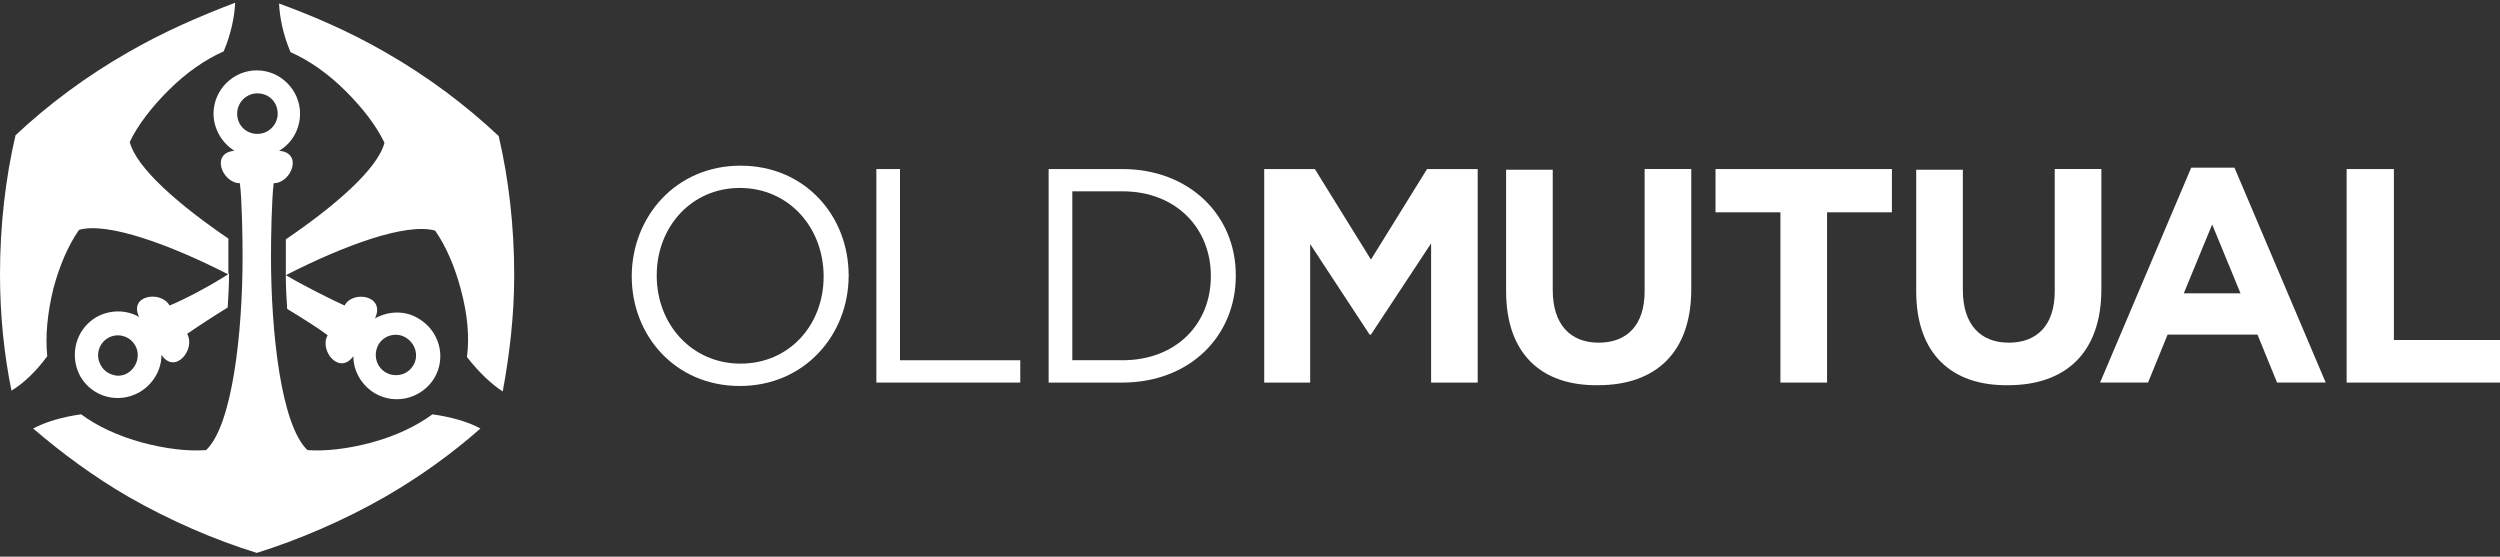 <svg width="512" height="114" viewBox="0 0 512 114" fill="none" xmlns="http://www.w3.org/2000/svg">
<rect x="0" y="0" width="512" height="114" fill="#333333" stroke="none"/>
<path d="M20.62 74.75C19.51 72.81 20.2 70.32 22.14 69.21C24.08 68.1 26.57 68.79 27.68 70.73C28.79 72.67 28.1 75.16 26.16 76.4C25.47 76.82 24.78 76.95 24.08 76.95C22.69 76.83 21.31 76.13 20.62 74.75ZM34.73 62.57C32.93 59.39 26.29 60.49 28.5 64.92C25.87 63.4 22.55 63.4 19.78 64.92C15.49 67.41 14.11 72.81 16.46 77.1C18.95 81.39 24.35 82.77 28.64 80.28C31.41 78.62 33.07 75.71 33.07 72.67C35.84 76.82 40.13 71.56 38.33 68.38C40.13 67.13 43.45 64.92 46.63 62.98C46.77 60.63 46.91 58.41 46.91 56.06C43.04 58.56 37.5 61.47 34.73 62.57ZM26.29 10.68C17.57 15.66 9.82 21.47 3.18 27.7C1.11 36.56 0 46.24 0 56.21C0 64.51 0.83 72.54 2.35 80.01C4.84 78.49 7.33 76.14 9.68 72.95C9.26 68.94 9.68 64.23 10.93 59.11C12.18 54.41 13.97 50.25 16.19 47.07C22 45.41 34.87 50.11 46.77 56.2C46.77 54.95 46.77 53.71 46.77 52.46C46.77 51.49 46.77 50.25 46.77 48.86C36.81 42.08 27.95 34.47 26.57 29.07C28.23 25.61 31 22.01 34.46 18.55C38.2 14.81 42.07 12.18 45.81 10.52C47.33 6.92 48.02 3.46 48.16 0.56C40.82 3.35 33.49 6.53 26.29 10.68ZM84.69 74.75C83.86 76.13 82.61 76.83 81.09 76.83C80.4 76.83 79.71 76.69 79.01 76.28C77.07 75.17 76.38 72.68 77.49 70.61C78.6 68.67 81.09 67.98 83.03 69.09C85.1 70.32 85.79 72.81 84.69 74.75ZM70.57 62.57C67.8 61.32 62.27 58.56 58.53 56.34C58.53 58.69 58.67 60.91 58.81 63.26C61.99 65.2 65.31 67.27 67.11 68.66C65.31 71.7 69.46 76.96 72.37 72.95C72.37 75.99 74.03 78.9 76.8 80.56C81.09 83.05 86.49 81.53 88.98 77.38C91.47 73.09 89.95 67.69 85.66 65.2C82.89 63.54 79.57 63.68 76.8 65.2C79.01 60.5 72.23 59.39 70.57 62.57ZM78.88 10.68C71.68 6.53 64.35 3.35 57.15 0.72C57.29 3.63 57.98 7.09 59.5 10.68C63.24 12.34 67.11 14.97 70.85 18.71C74.31 22.17 77.08 25.77 78.74 29.23C77.36 34.63 68.5 42.24 58.54 49.02C58.54 50.4 58.54 51.65 58.54 52.62C58.54 53.87 58.54 55.11 58.54 56.36C70.44 50.27 83.17 45.57 89.12 47.23C91.33 50.41 93.13 54.56 94.38 59.27C95.76 64.39 96.18 69.09 95.63 73.11C97.98 76.15 100.61 78.65 102.96 80.17C104.34 72.7 105.31 64.67 105.31 56.37C105.31 46.41 104.2 36.72 102.13 27.86C95.34 21.48 87.59 15.66 78.88 10.68ZM48.57 23.27C48.57 21.06 50.37 19.12 52.72 19.12C55.07 19.12 56.87 20.92 56.87 23.27C56.87 25.48 55.07 27.42 52.72 27.42C50.37 27.42 48.57 25.63 48.57 23.27ZM43.73 23.27C43.73 26.45 45.53 29.36 48.02 30.88C43.04 31.3 45.53 37.52 49.13 37.52C49.55 40.84 49.68 48.45 49.68 52.6C49.68 68.1 47.6 87.06 42.21 92.18C38.34 92.46 33.91 91.9 29.2 90.66C24.08 89.28 19.79 87.2 16.61 84.85C12.74 85.4 9.41 86.37 6.79 87.76C12.6 92.74 19.11 97.58 26.3 101.74C34.74 106.58 44.01 110.6 52.59 113.23C61.03 110.6 70.44 106.59 78.88 101.74C86.08 97.59 92.58 92.88 98.39 87.76C95.9 86.38 92.44 85.41 88.57 84.85C85.39 87.2 81.1 89.28 75.98 90.66C71.28 91.91 66.71 92.46 62.97 92.18C57.57 87.06 55.5 68.1 55.5 52.6C55.5 48.45 55.64 40.84 56.05 37.52C59.65 37.52 62.14 31.29 57.16 30.88C59.79 29.36 61.45 26.45 61.45 23.27C61.45 18.43 57.44 14.41 52.59 14.41C47.74 14.41 43.73 18.43 43.73 23.27Z" fill="white"/>
<path d="M168.68 56.62C168.68 46.52 161.48 38.49 151.52 38.49C141.56 38.49 134.5 46.52 134.5 56.34V56.48C134.5 66.44 141.7 74.47 151.66 74.47C161.63 74.47 168.68 66.59 168.68 56.62ZM129.38 56.62C129.38 44.44 138.37 33.93 151.66 33.93C164.95 33.93 173.8 44.31 173.8 56.35C173.94 56.35 173.94 56.35 173.8 56.49C173.8 68.53 164.81 79.05 151.52 79.05C138.23 79.05 129.38 68.66 129.38 56.62Z" fill="white"/>
<path d="M179.48 34.62H184.32V73.78H208.95V78.35H179.48V34.62Z" fill="white"/>
<path d="M229.85 73.78C240.92 73.78 247.98 66.31 247.98 56.62V56.48C247.98 46.79 240.92 39.18 229.85 39.18H219.61V73.77H229.85V73.78ZM214.76 34.62H229.84C243.54 34.62 253.09 44.03 253.09 56.35V56.49C253.09 68.81 243.68 78.35 229.84 78.35H214.76V34.62Z" fill="white"/>
<path d="M258.91 34.62H269.28L280.77 53.16L292.26 34.62H302.63V78.35H293.09V49.84L280.77 68.52H280.49L268.32 49.98V78.35H258.91V34.62Z" fill="white"/>
<path d="M308.45 59.67V34.76H318V59.39C318 66.45 321.6 70.18 327.41 70.18C333.22 70.18 336.82 66.58 336.82 59.66V34.61H346.37V59.24C346.37 72.39 338.9 78.89 327.27 78.89C315.64 79.04 308.45 72.4 308.45 59.67Z" fill="white"/>
<path d="M364.63 43.48H351.34V34.62H387.46V43.48H374.18V78.35H364.63V43.48Z" fill="white"/>
<path d="M392.44 59.67V34.76H401.99V59.39C401.99 66.45 405.59 70.18 411.4 70.18C417.21 70.18 420.81 66.58 420.81 59.66V34.61H430.36V59.24C430.36 72.39 422.89 78.89 411.26 78.89C399.64 79.04 392.44 72.4 392.44 59.67Z" fill="white"/>
<path d="M458.86 60.08L453.05 45.97L447.24 60.08H458.86ZM448.76 34.34H457.62L476.3 78.34H466.34L462.33 68.52H443.93L439.92 78.34H430.1L448.76 34.34Z" fill="white"/>
<path d="M480.59 34.62H490.27V69.63H512V78.35H480.59V34.62Z" fill="white"/>
</svg>
